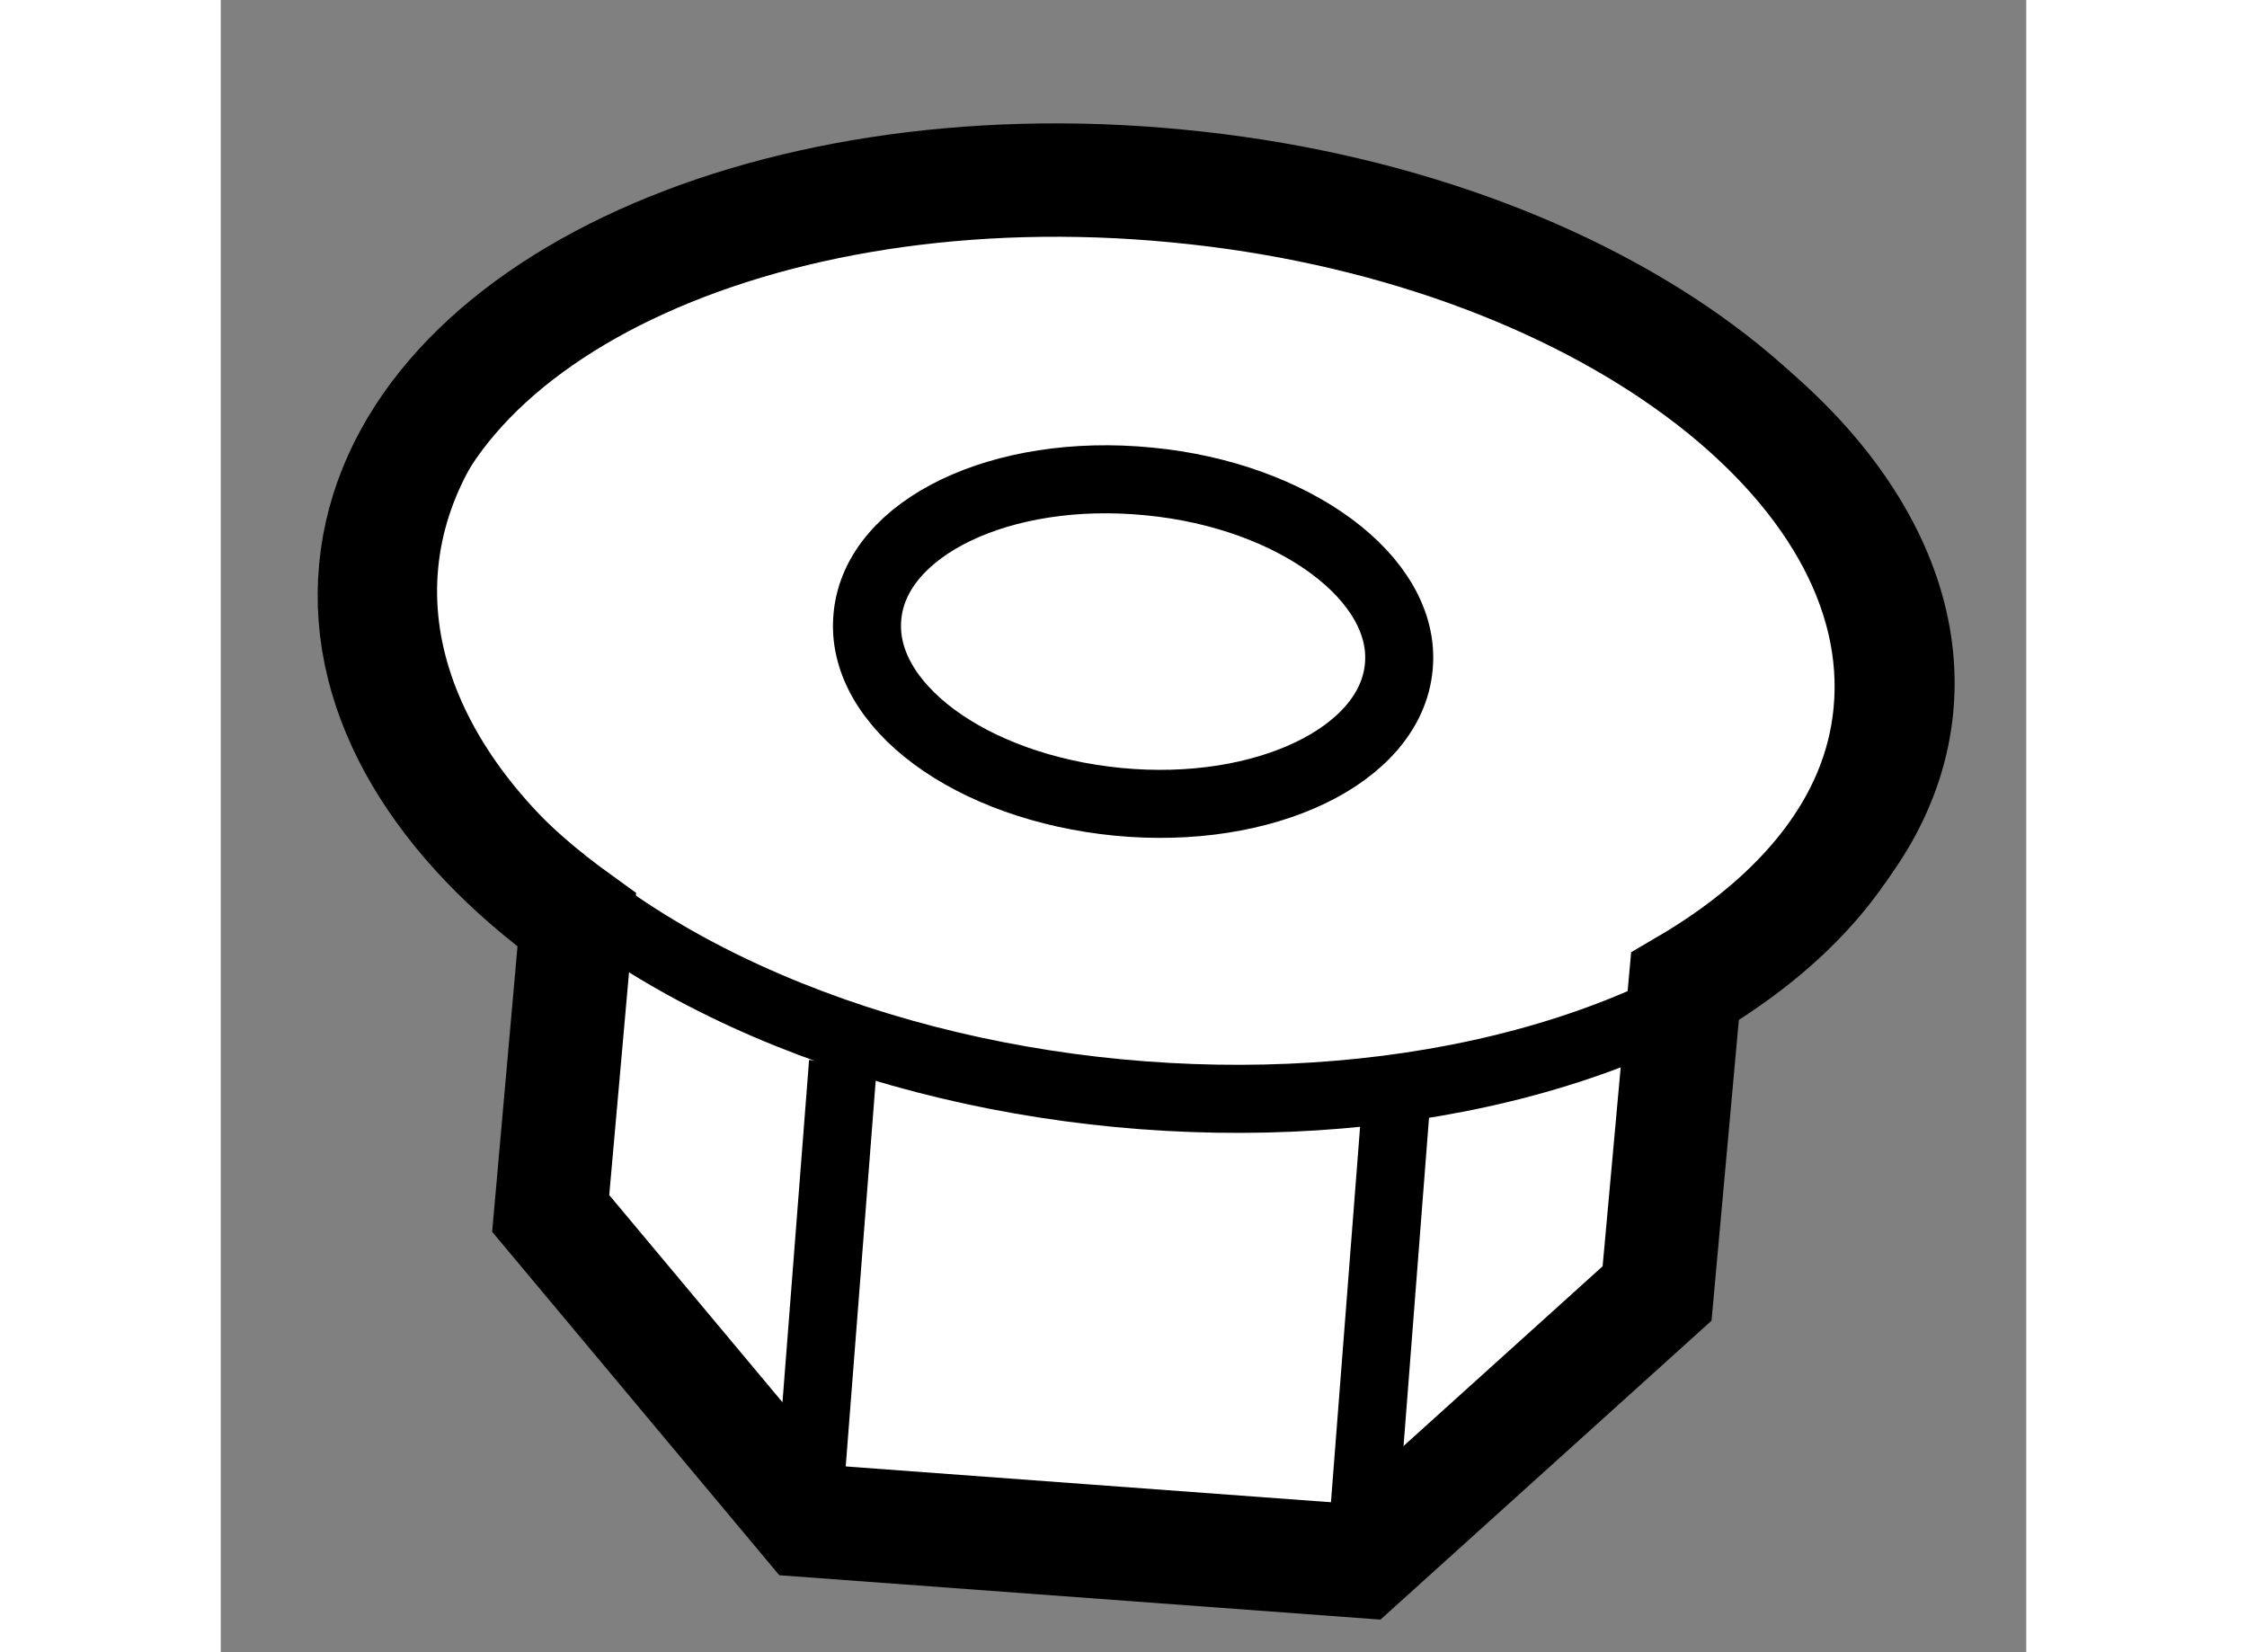 <?xml version="1.0" encoding="utf-8"?>
<!-- Generator: Adobe Illustrator 15.1.0, SVG Export Plug-In . SVG Version: 6.00 Build 0)  -->
<!DOCTYPE svg PUBLIC "-//W3C//DTD SVG 1.1//EN" "http://www.w3.org/Graphics/SVG/1.1/DTD/svg11.dtd">
<svg version="1.1" xmlns="http://www.w3.org/2000/svg" xmlns:xlink="http://www.w3.org/1999/xlink" x="0px" y="0px" width="244.8px"
	 height="180px" viewBox="214.055 45.81 7.962 7.286" enable-background="new 0 0 244.8 180" xml:space="preserve">
	
<rect x="214.055" y="45.81" width="7.962" height="7.286" fill="#808080" stroke="none"/>
	
<g><path fill="#FFFFFF" stroke="#000000" stroke-width="0.5" d="M221.416,48.958c0.109-1.109-1.301-2.153-3.145-2.328
				c-1.847-0.178-3.428,0.58-3.533,1.689c-0.055,0.571,0.294,1.12,0.887,1.548l-0.115,1.294l1.132,1.354l2.439,0.18l1.308-1.181
				l0.123-1.354C221.027,49.859,221.369,49.448,221.416,48.958z"></path><line fill="none" stroke="#000000" stroke-width="0.3" x1="216.642" y1="52.516" x2="216.799" y2="50.496"></line><line fill="none" stroke="#000000" stroke-width="0.3" x1="219.081" y1="52.696" x2="219.238" y2="50.673"></line><ellipse transform="matrix(0.996 0.095 -0.095 0.996 5.621 -20.542)" fill="none" stroke="#000000" stroke-width="0.3" cx="218.077" cy="48.639" rx="3.354" ry="2.019"></ellipse><path fill="none" stroke="#000000" stroke-width="0.3" d="M219.25,48.75c-0.035,0.392-0.594,0.658-1.237,0.596
				c-0.651-0.063-1.146-0.428-1.106-0.82c0.037-0.389,0.59-0.657,1.24-0.593C218.789,47.994,219.287,48.363,219.25,48.75z"></path></g>


</svg>